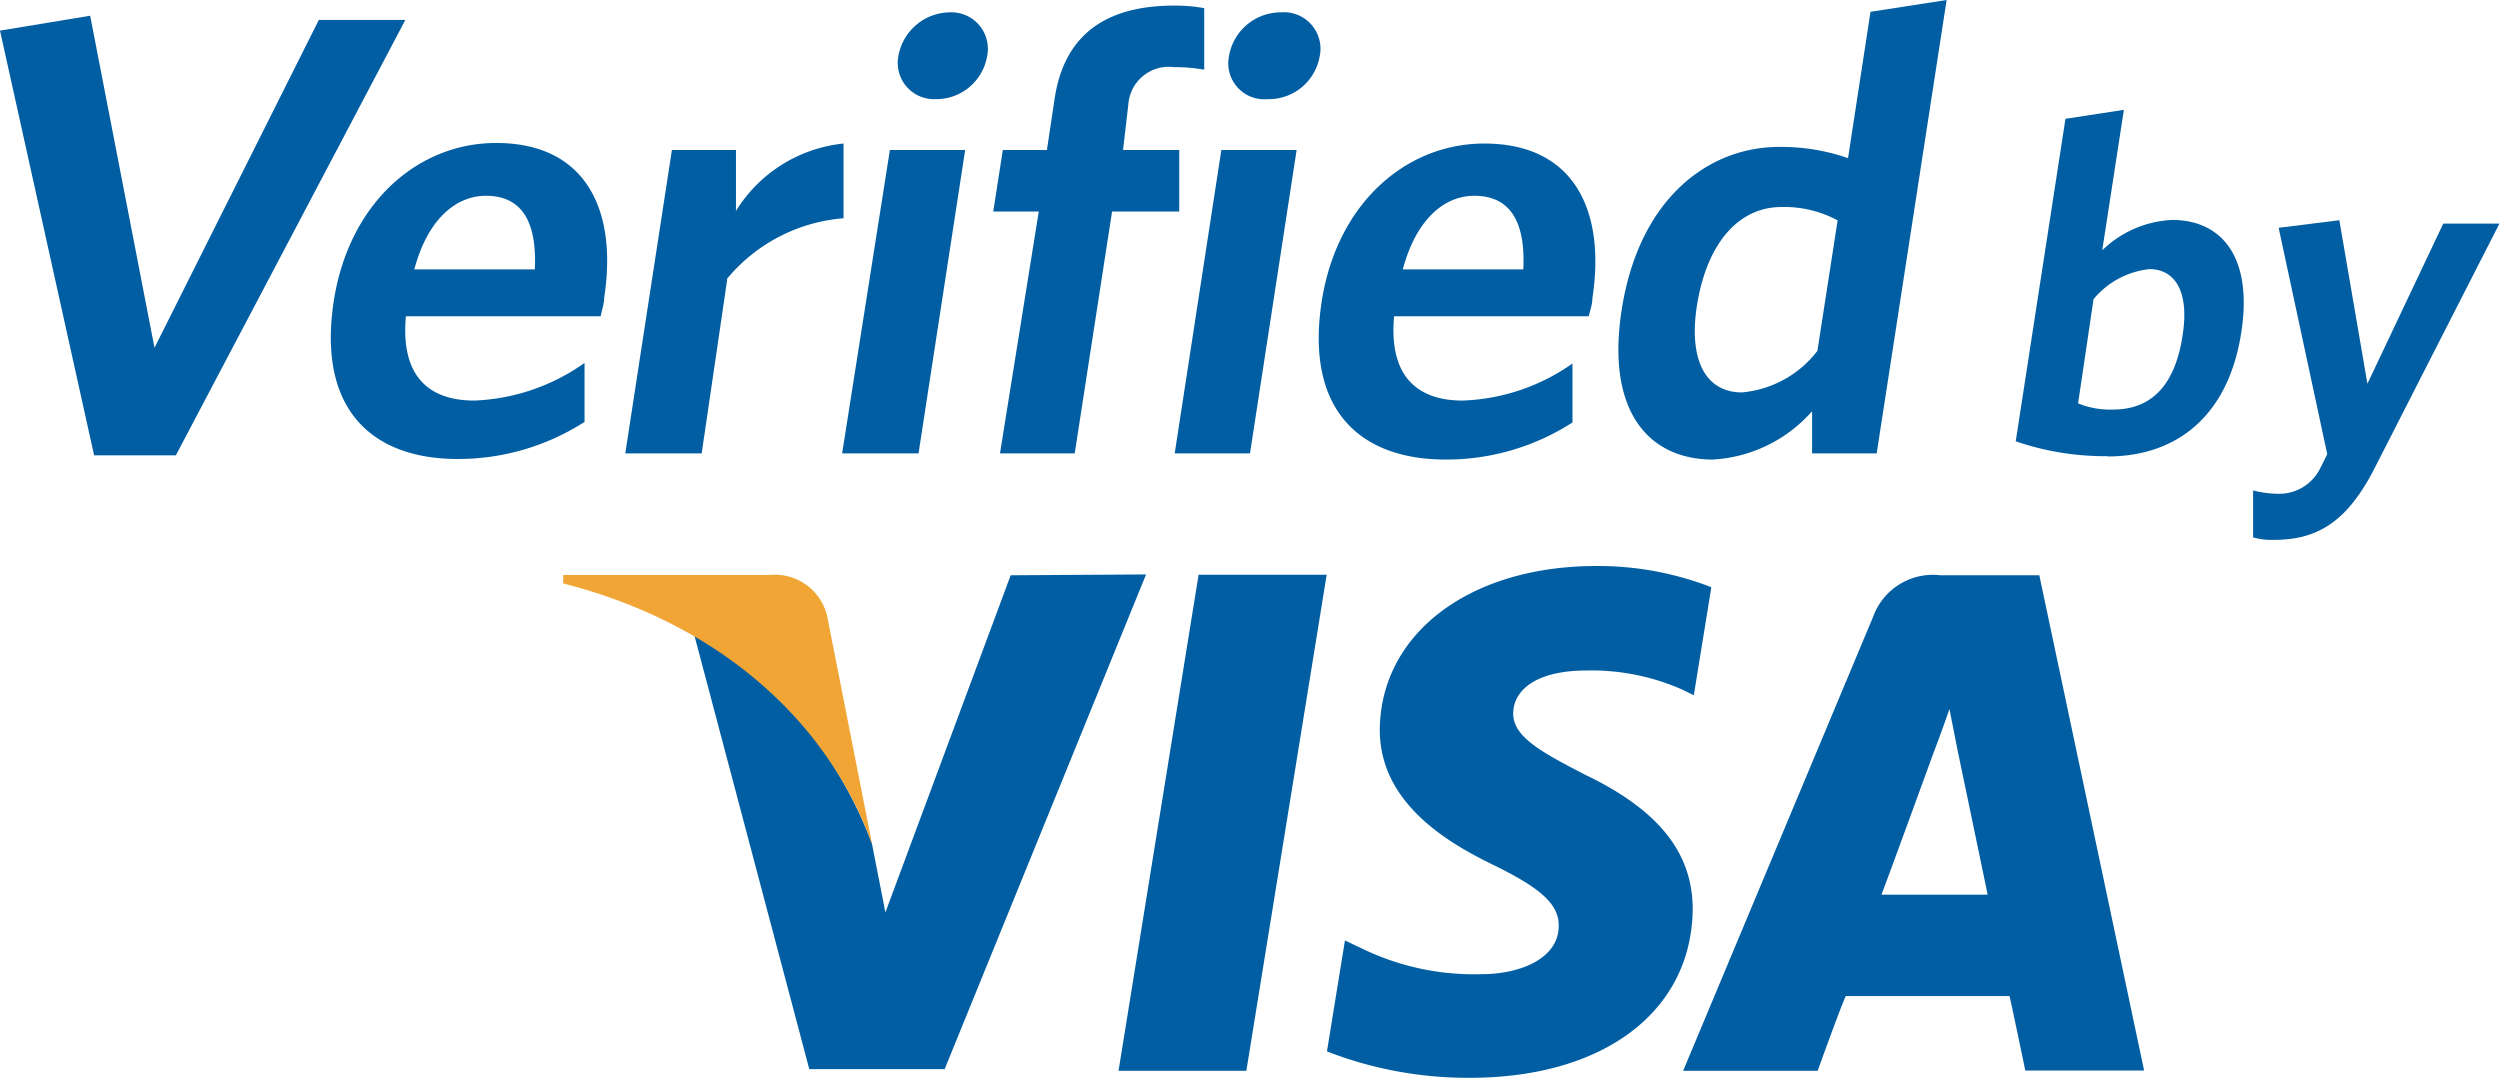 <svg id="Layer_1" data-name="Layer 1" xmlns="http://www.w3.org/2000/svg" viewBox="0 0 89 38.38"><defs><style>.cls-1{fill:#025ea3;}.cls-2{fill:#f1a535;}</style></defs><title>verified-by-visa</title><path class="cls-1" d="M36,20.77l-4.46,12-.48-2.45c-1.11-3-3.51-6.14-6.32-7.41l4.09,15.44h4.82l7.17-17.61Z" transform="translate(-0.02 -0.29)"/><polygon class="cls-1" points="39.82 38.12 42.67 20.46 47.23 20.46 44.37 38.12 39.82 38.12 39.82 38.12"/><path class="cls-1" d="M60.93,21.19a11.13,11.13,0,0,0-4.08-.75c-4.51,0-7.68,2.4-7.71,5.83,0,2.53,2.27,3.95,4,4.79s2.38,1.42,2.37,2.19c0,1.19-1.42,1.72-2.73,1.72a9.13,9.13,0,0,1-4.29-.92l-.59-.28-.64,3.95a13.83,13.83,0,0,0,5.08.94c4.79,0,7.9-2.37,7.94-6,0-2-1.2-3.53-3.83-4.79-1.59-.82-2.57-1.36-2.56-2.19s.83-1.52,2.61-1.52a8,8,0,0,1,3.41.68l.41.2.62-3.82Z" transform="translate(-0.02 -0.29)"/><path class="cls-1" d="M72.62,20.77H69.1a2.26,2.26,0,0,0-2.39,1.46L59.94,38.41h4.79s.78-2.18,1-2.66h5.83c.14.62.56,2.65.56,2.65h4.23L72.62,20.77ZM67,32.14c.38-1,1.81-4.93,1.81-4.93s.38-1,.61-1.68l.3,1.52s.88,4.21,1.06,5.09Z" transform="translate(-0.02 -0.29)"/><path class="cls-2" d="M27.42,20.76H20.07l0,.3c5.71,1.46,9.48,5.05,11,9.3l-1.6-8.12a1.91,1.91,0,0,0-2.06-1.48Z" transform="translate(-0.02 -0.29)"/><polygon class="cls-1" points="6.26 16.21 3.35 16.21 0 1.09 3.21 0.56 5.5 12.38 11.35 0.71 14.43 0.71 6.26 16.21 6.26 16.21"/><path class="cls-1" d="M21.4,11.55H14.47c-.19,2.1.78,3,2.44,3a7.25,7.25,0,0,0,3.92-1.34v2.1a8.34,8.34,0,0,1-4.52,1.32c-3,0-5-1.72-4.41-5.61.54-3.51,3-5.64,5.78-5.64,3.24,0,4.32,2.44,3.85,5.5,0,.23-.1.5-.12.65ZM17.32,7.26c-1.08,0-2.08.85-2.55,2.62h4.29c.08-1.68-.45-2.62-1.74-2.62Z" transform="translate(-0.02 -0.29)"/><path class="cls-1" d="M25.91,10.23,25,16.43H22.28l1.66-10.8h2.28V7.8a5.11,5.11,0,0,1,3.83-2.4l0,2.66a6,6,0,0,0-4.16,2.17Z" transform="translate(-0.02 -0.29)"/><path class="cls-1" d="M30,16.43,31.7,5.63h2.68l-1.66,10.8Zm3.3-12.61A1.29,1.29,0,0,1,32,2.3,1.88,1.88,0,0,1,33.81.73,1.3,1.3,0,0,1,35.16,2.3a1.84,1.84,0,0,1-1.82,1.52Z" transform="translate(-0.02 -0.29)"/><path class="cls-1" d="M41.81,2.68A1.44,1.44,0,0,0,40.19,4L40,5.63h2V7.82H39.61l-1.33,8.61H35.62L37,7.82H35.38l.34-2.19h1.57l.28-1.86c.37-2.39,2-3.28,4.24-3.28a5.72,5.72,0,0,1,1.08.09l0,2.19a6.13,6.13,0,0,0-1.1-.09Z" transform="translate(-0.02 -0.29)"/><path class="cls-1" d="M41.84,16.43,43.5,5.63h2.68l-1.66,10.8Zm3.3-12.61A1.28,1.28,0,0,1,43.77,2.3,1.87,1.87,0,0,1,45.62.73,1.3,1.3,0,0,1,47,2.3a1.84,1.84,0,0,1-1.82,1.52Z" transform="translate(-0.02 -0.29)"/><path class="cls-1" d="M56.58,11.55H49.65c-.19,2.1.79,3,2.44,3A7.2,7.2,0,0,0,56,13.23v2.1a8.29,8.29,0,0,1-4.52,1.32c-3,0-5-1.72-4.41-5.61.54-3.51,3-5.64,5.79-5.64,3.24,0,4.32,2.44,3.85,5.5,0,.23-.1.5-.13.65ZM52.5,7.26c-1.07,0-2.07.85-2.54,2.62h4.29c.08-1.68-.45-2.62-1.75-2.62Z" transform="translate(-0.02 -0.29)"/><path class="cls-1" d="M64.53,16.43v-1.5A5.09,5.09,0,0,1,61,16.65c-2.26,0-3.81-1.68-3.25-5.32.62-4,3.11-5.81,5.61-5.81a7.22,7.22,0,0,1,2.45.4l.8-5.21L69.32.29,66.83,16.43Zm.9-8.3a4,4,0,0,0-2-.47c-1.41,0-2.62,1.14-3,3.51-.32,2.1.42,3.09,1.6,3.09a3.81,3.81,0,0,0,2.69-1.48l.72-4.65Z" transform="translate(-0.02 -0.29)"/><path class="cls-1" d="M75.05,16.53A9.77,9.77,0,0,1,71.78,16L73.55,4.52l2.08-.32-.77,5a3.82,3.82,0,0,1,2.49-1.08c1.73,0,2.88,1.28,2.46,4-.46,3-2.32,4.42-4.76,4.42Zm1.5-6.66a3,3,0,0,0-2,1.07L74,14.65a3,3,0,0,0,1.25.22c1.29,0,2.19-.78,2.47-2.64.25-1.58-.28-2.36-1.19-2.36Z" transform="translate(-0.02 -0.29)"/><path class="cls-1" d="M84.6,16.87c-1,2-2.07,2.64-3.64,2.64a2.4,2.4,0,0,1-.73-.09l0-1.67a3.83,3.83,0,0,0,.93.12A1.63,1.63,0,0,0,82.6,17l.27-.54L81.14,8.4l2.16-.27,1,5.82L87,8.25h2L84.6,16.87Z" transform="translate(-0.02 -0.29)"/></svg>